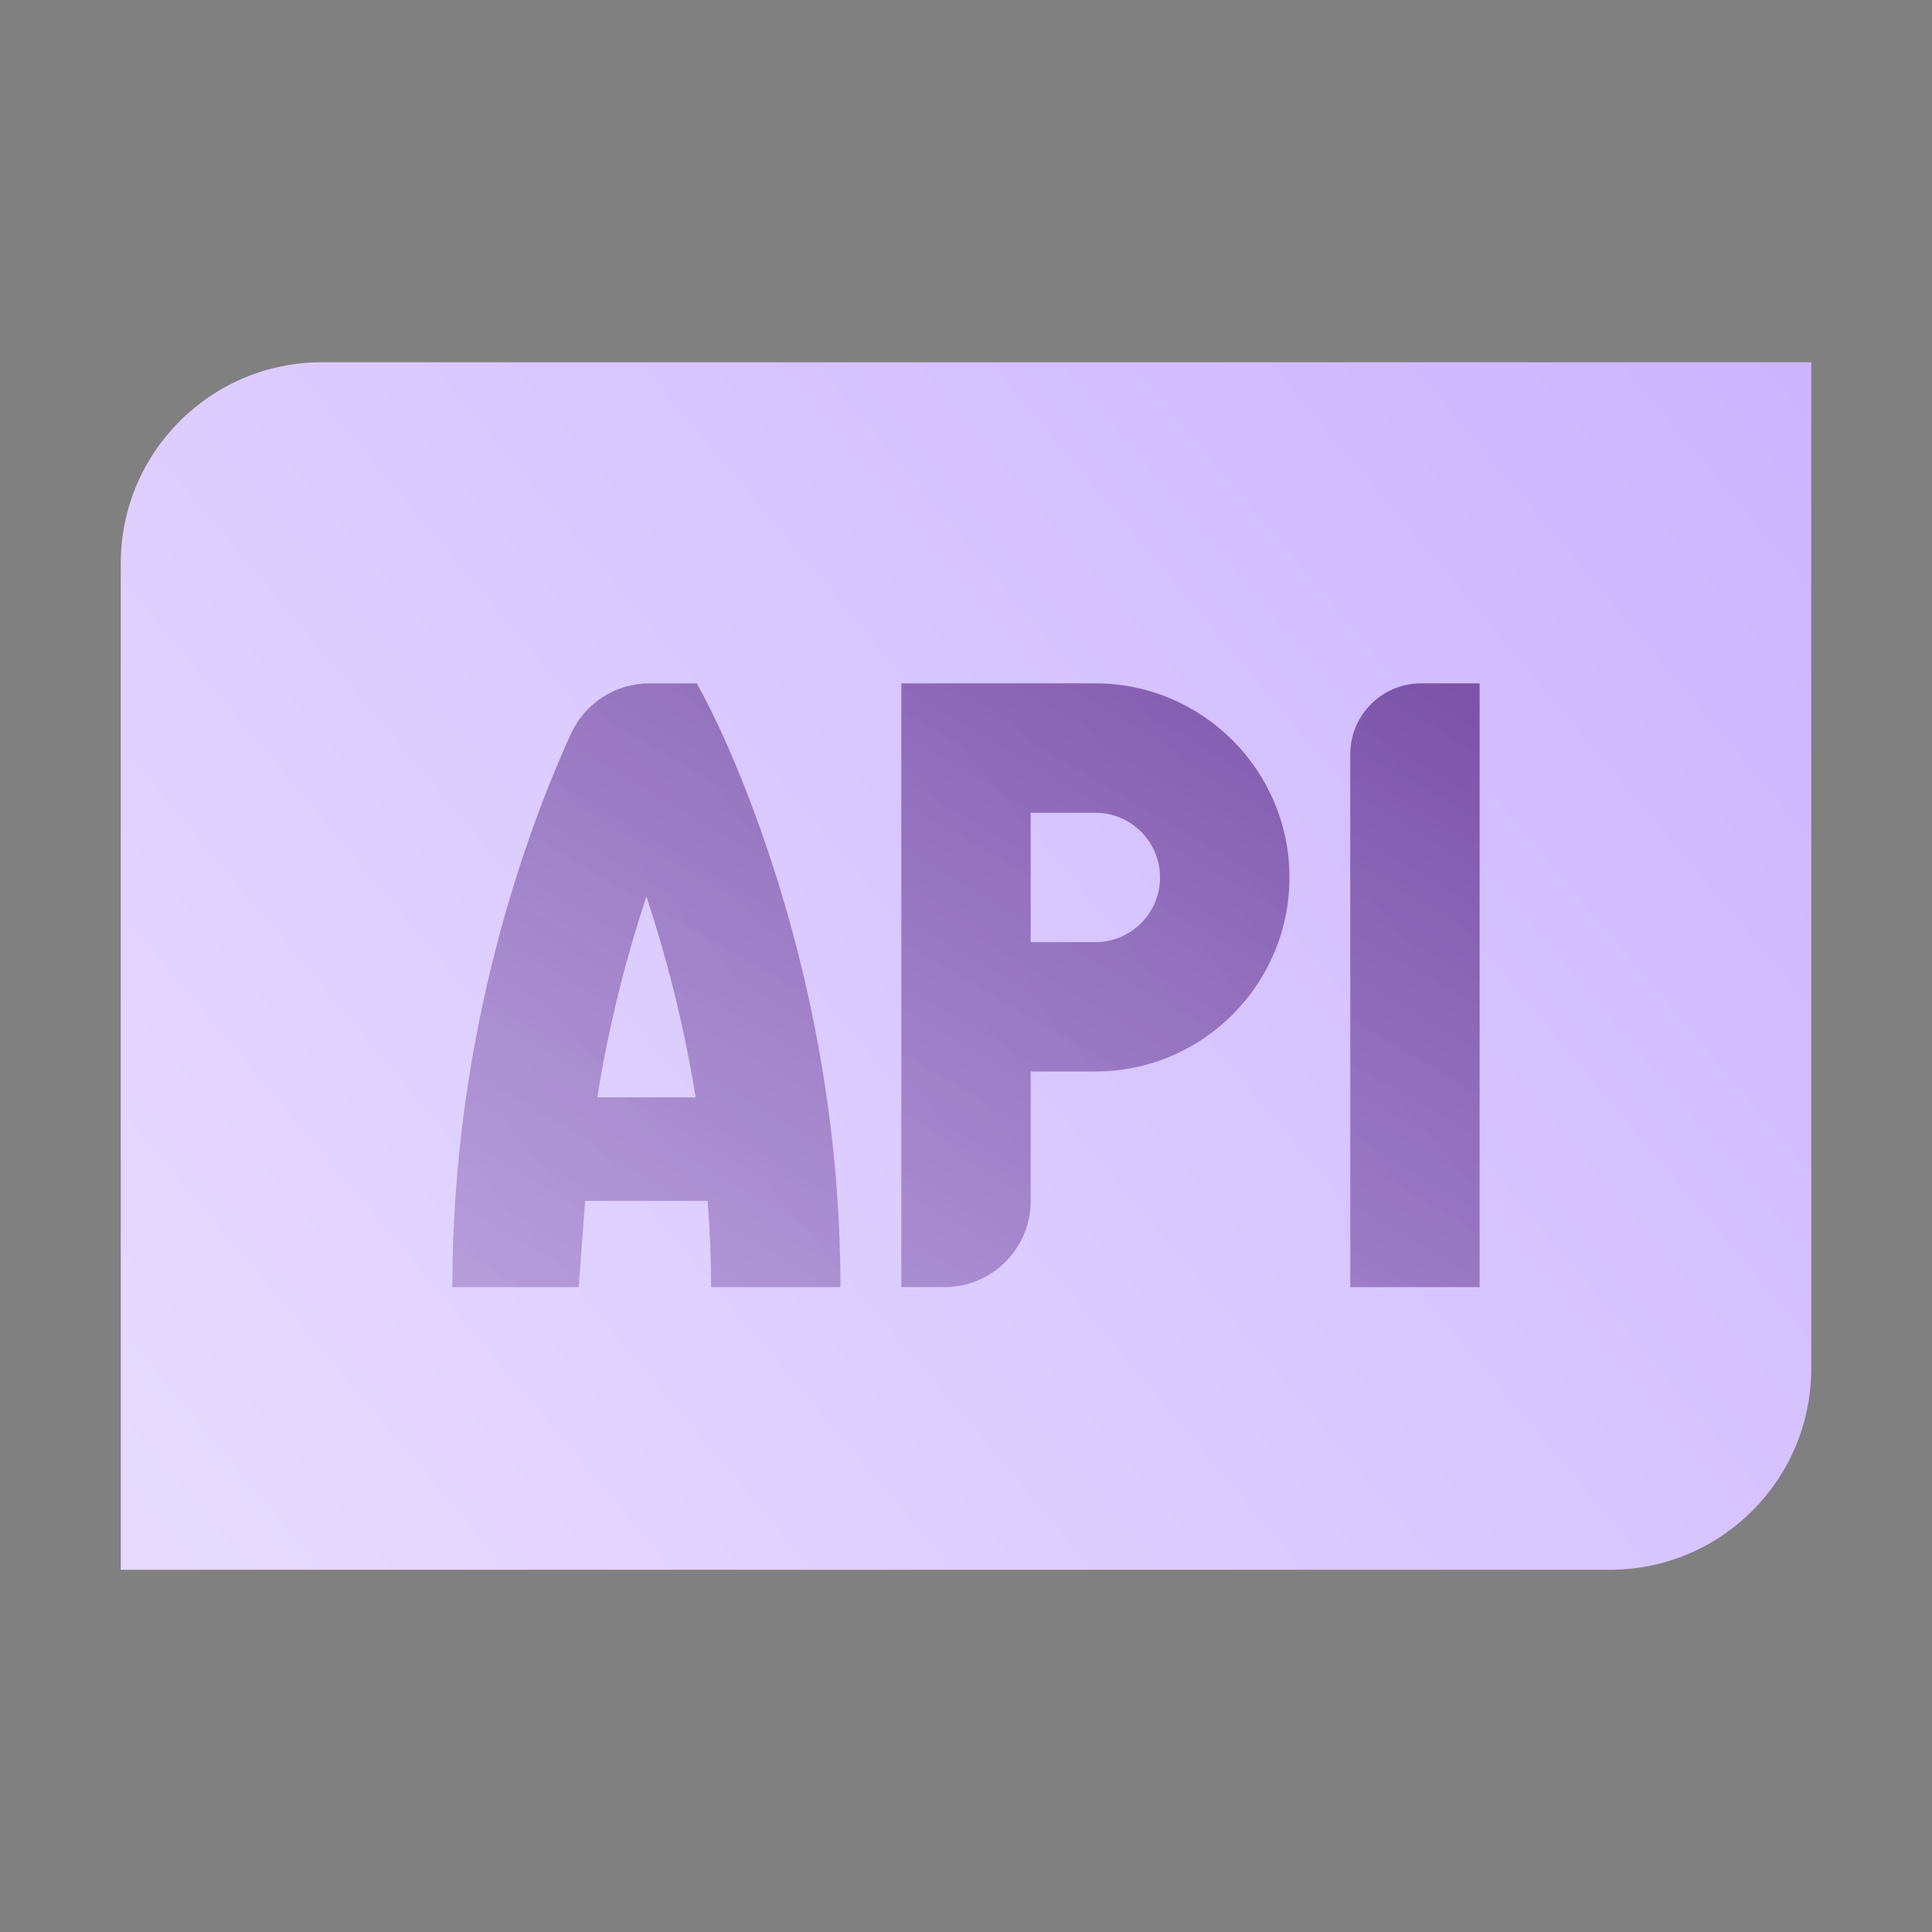 <svg width="48" height="48" viewBox="0 0 48 48" fill="none" xmlns="http://www.w3.org/2000/svg">
<rect x="0" y="0" width="48" height="48" fill="#808080" stroke="none"/>
<path d="M40 39C42.761 39 45 36.761 45 34V9H8C5.239 9 3 11.239 3 14V39H40Z" fill="url(#paint0_linear_3_475)"/>
<path d="M36.761 16.978V31.978H33.547V18.738C33.547 17.766 34.335 16.978 35.307 16.978H36.761ZM32.036 21.8C32.036 24.459 29.873 26.621 27.215 26.621H25.608V29.835C25.608 31.018 24.649 31.978 23.465 31.978H22.393V16.978H25.083H25.607H27.214C29.873 16.978 32.036 19.141 32.036 21.8ZM28.821 21.8C28.821 20.914 28.1 20.193 27.214 20.193H25.607V23.407H27.214C28.101 23.407 28.821 22.686 28.821 21.8ZM17.474 17.278C17.613 17.535 20.881 23.631 20.881 31.978H17.667C17.667 31.239 17.635 30.532 17.581 29.835H14.538L14.377 31.978H11.238C11.238 25.547 13.156 20.487 14.18 18.24C14.53 17.471 15.289 16.978 16.134 16.978H17.312L17.474 17.278ZM16.06 22.271C15.61 23.632 15.149 25.324 14.839 27.263H17.282C16.97 25.324 16.51 23.632 16.06 22.271Z" fill="url(#paint1_linear_3_475)"/>
<defs>
<linearGradient id="paint0_linear_3_475" x1="-8.595" y1="51.35" x2="66.945" y2="-12.035" gradientUnits="userSpaceOnUse">
<stop stop-color="#EFE8FF"/>
<stop offset="1" stop-color="#BC9EFF"/>
</linearGradient>
<linearGradient id="paint1_linear_3_475" x1="9.918" y1="86.122" x2="47.881" y2="21.586" gradientUnits="userSpaceOnUse">
<stop stop-color="#D2BDFF" stop-opacity="0"/>
<stop offset="1" stop-color="#390267" stop-opacity="0.6"/>
</linearGradient>
</defs>
</svg>
